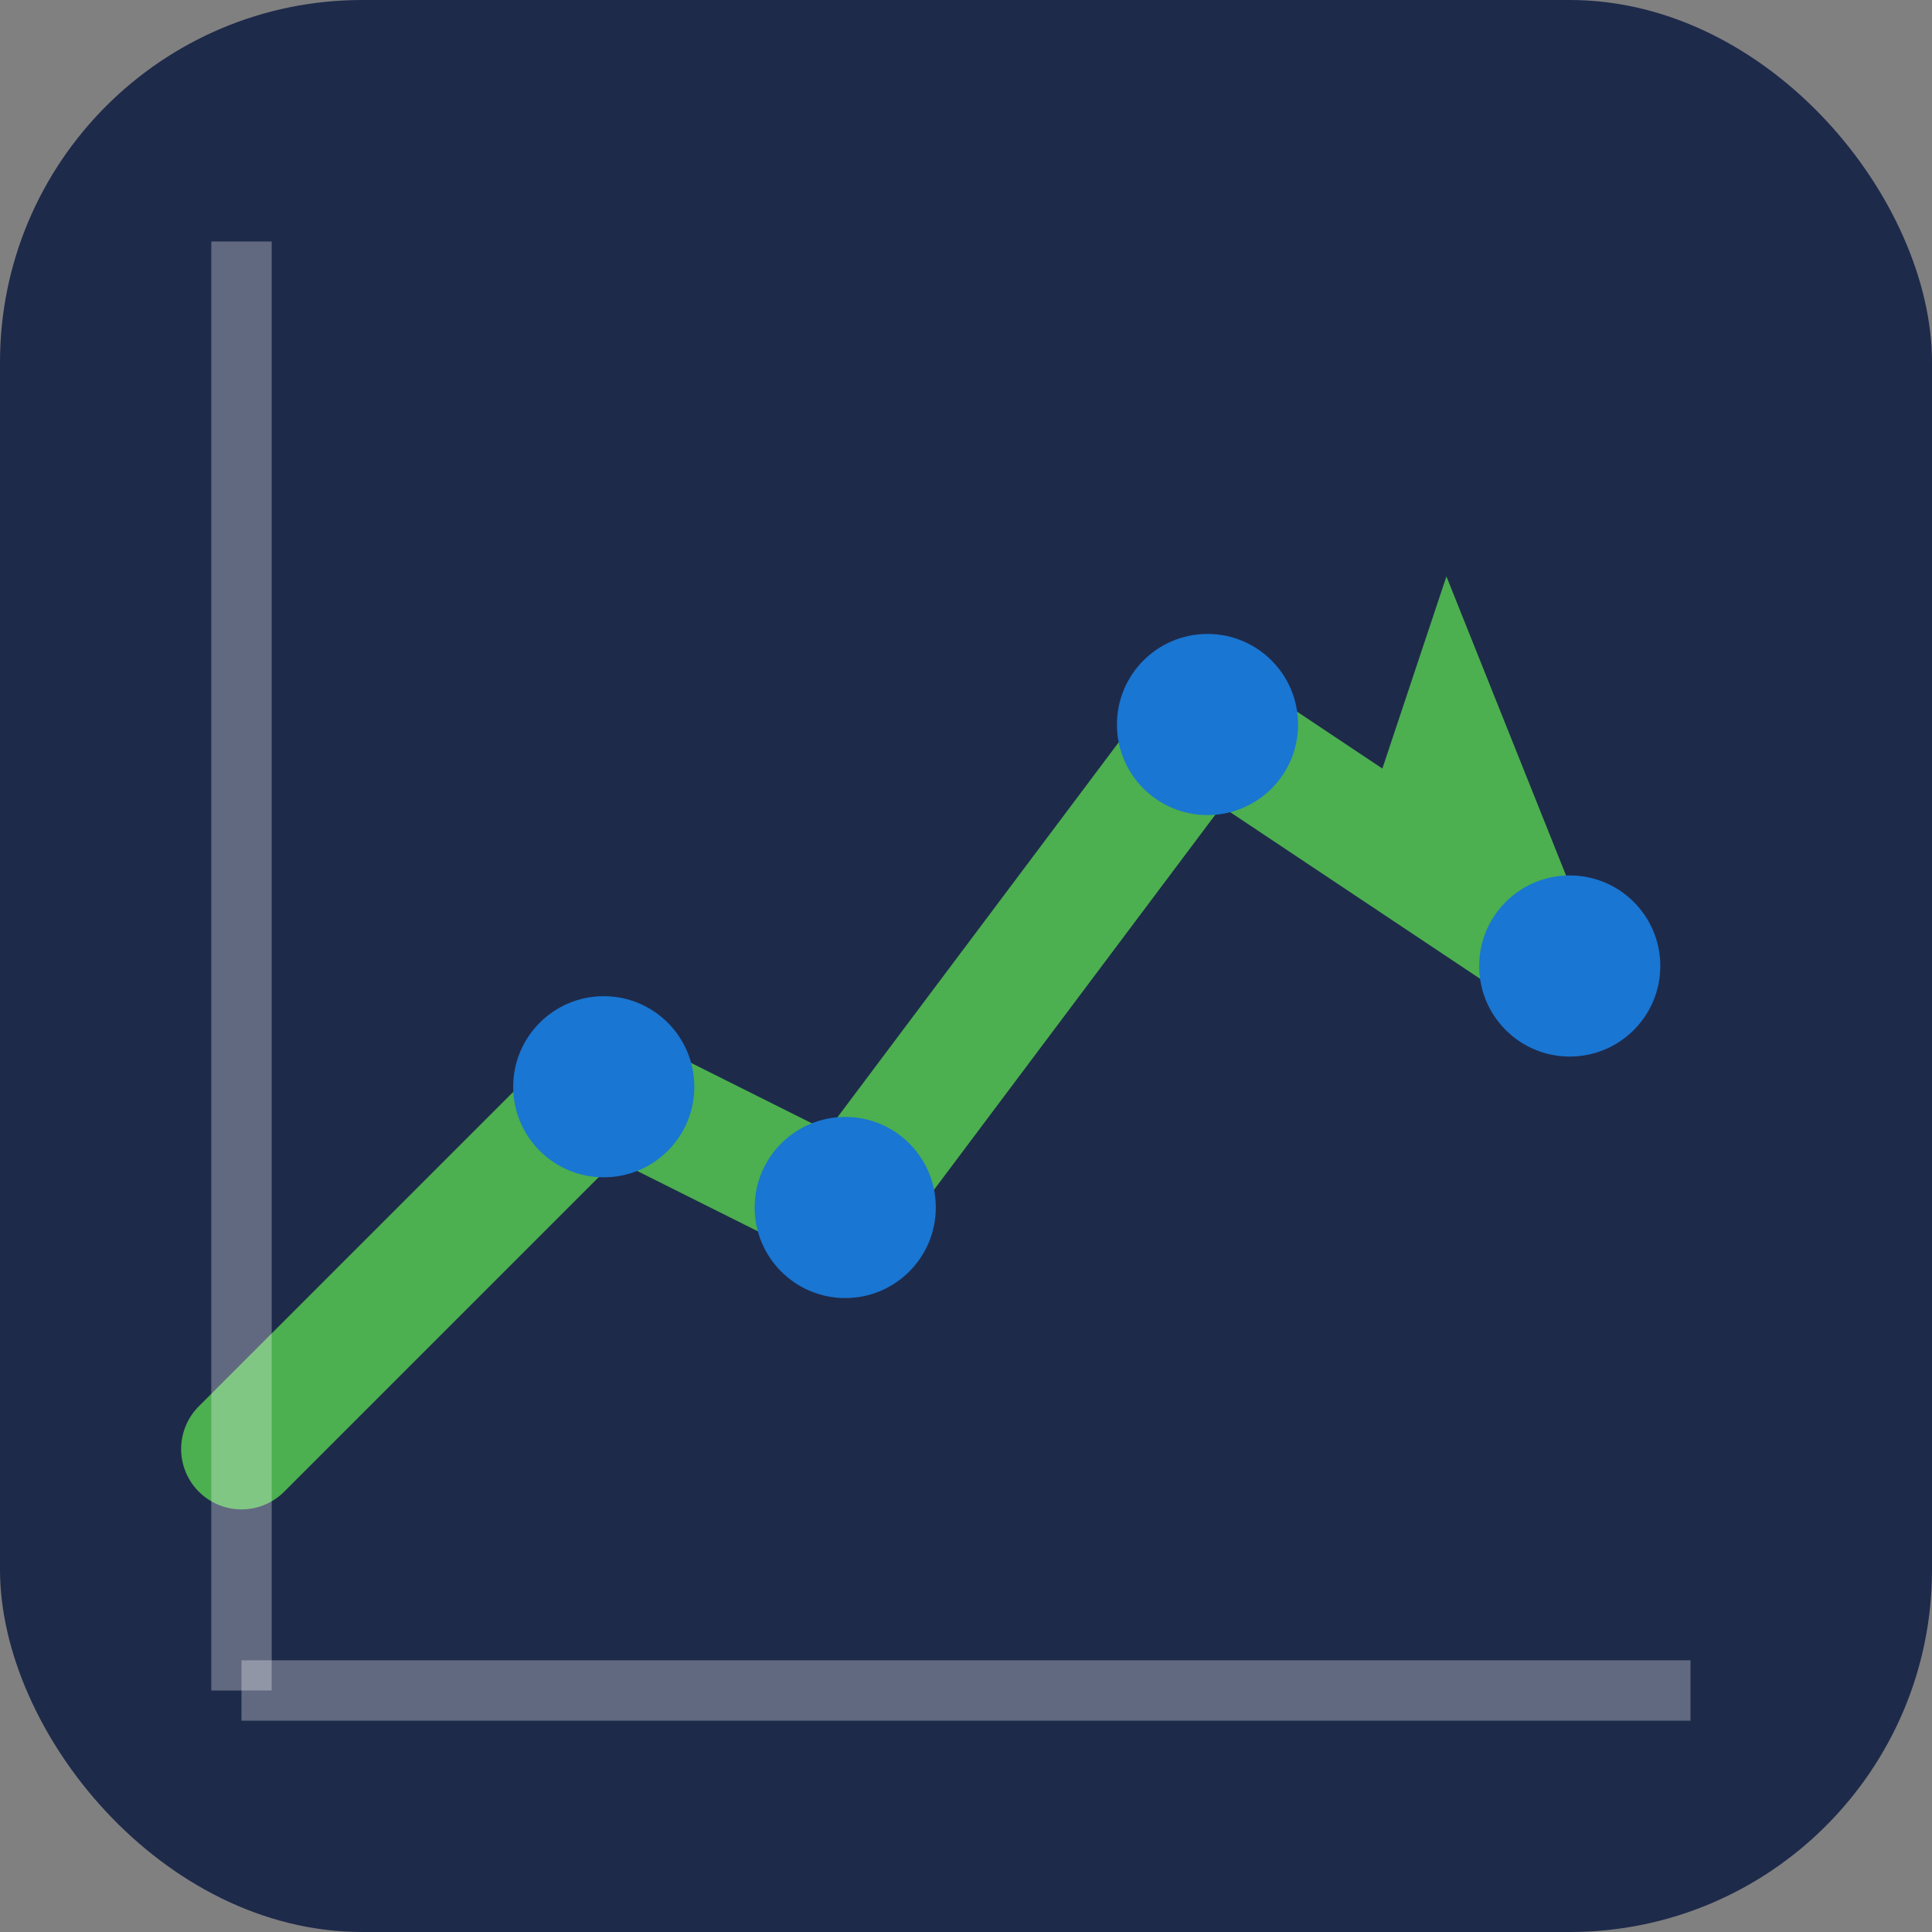 <svg width="32" height="32" viewBox="0 0 32 32" fill="none" xmlns="http://www.w3.org/2000/svg">
  <rect x="0" y="0" width="32" height="32" fill="#808080" stroke="none"/>
  <!-- 背景 -->
  <rect width="32" height="32" rx="6" fill="#1E2A4A"/>
  
  <!-- 股票上升图表 -->
  <polyline points="4,24 10,18 14,20 20,12 26,16" stroke="#4CAF50" stroke-width="2" stroke-linejoin="round" stroke-linecap="round"/>
  
  <!-- 上升箭头 -->
  <path d="M26,16 L23,14 L24,11 L26,16" fill="#4CAF50" stroke="#4CAF50" stroke-width="1"/>
  
  <!-- 数据点 -->
  <circle cx="10" cy="18" r="1.5" fill="#1976D2"/>
  <circle cx="14" cy="20" r="1.5" fill="#1976D2"/>
  <circle cx="20" cy="12" r="1.5" fill="#1976D2"/>
  <circle cx="26" cy="16" r="1.5" fill="#1976D2"/>
  
  <!-- 参考线 -->
  <line x1="4" y1="28" x2="28" y2="28" stroke="#FFFFFF" stroke-width="1" stroke-opacity="0.3"/>
  <line x1="4" y1="4" x2="4" y2="28" stroke="#FFFFFF" stroke-width="1" stroke-opacity="0.3"/>
</svg>